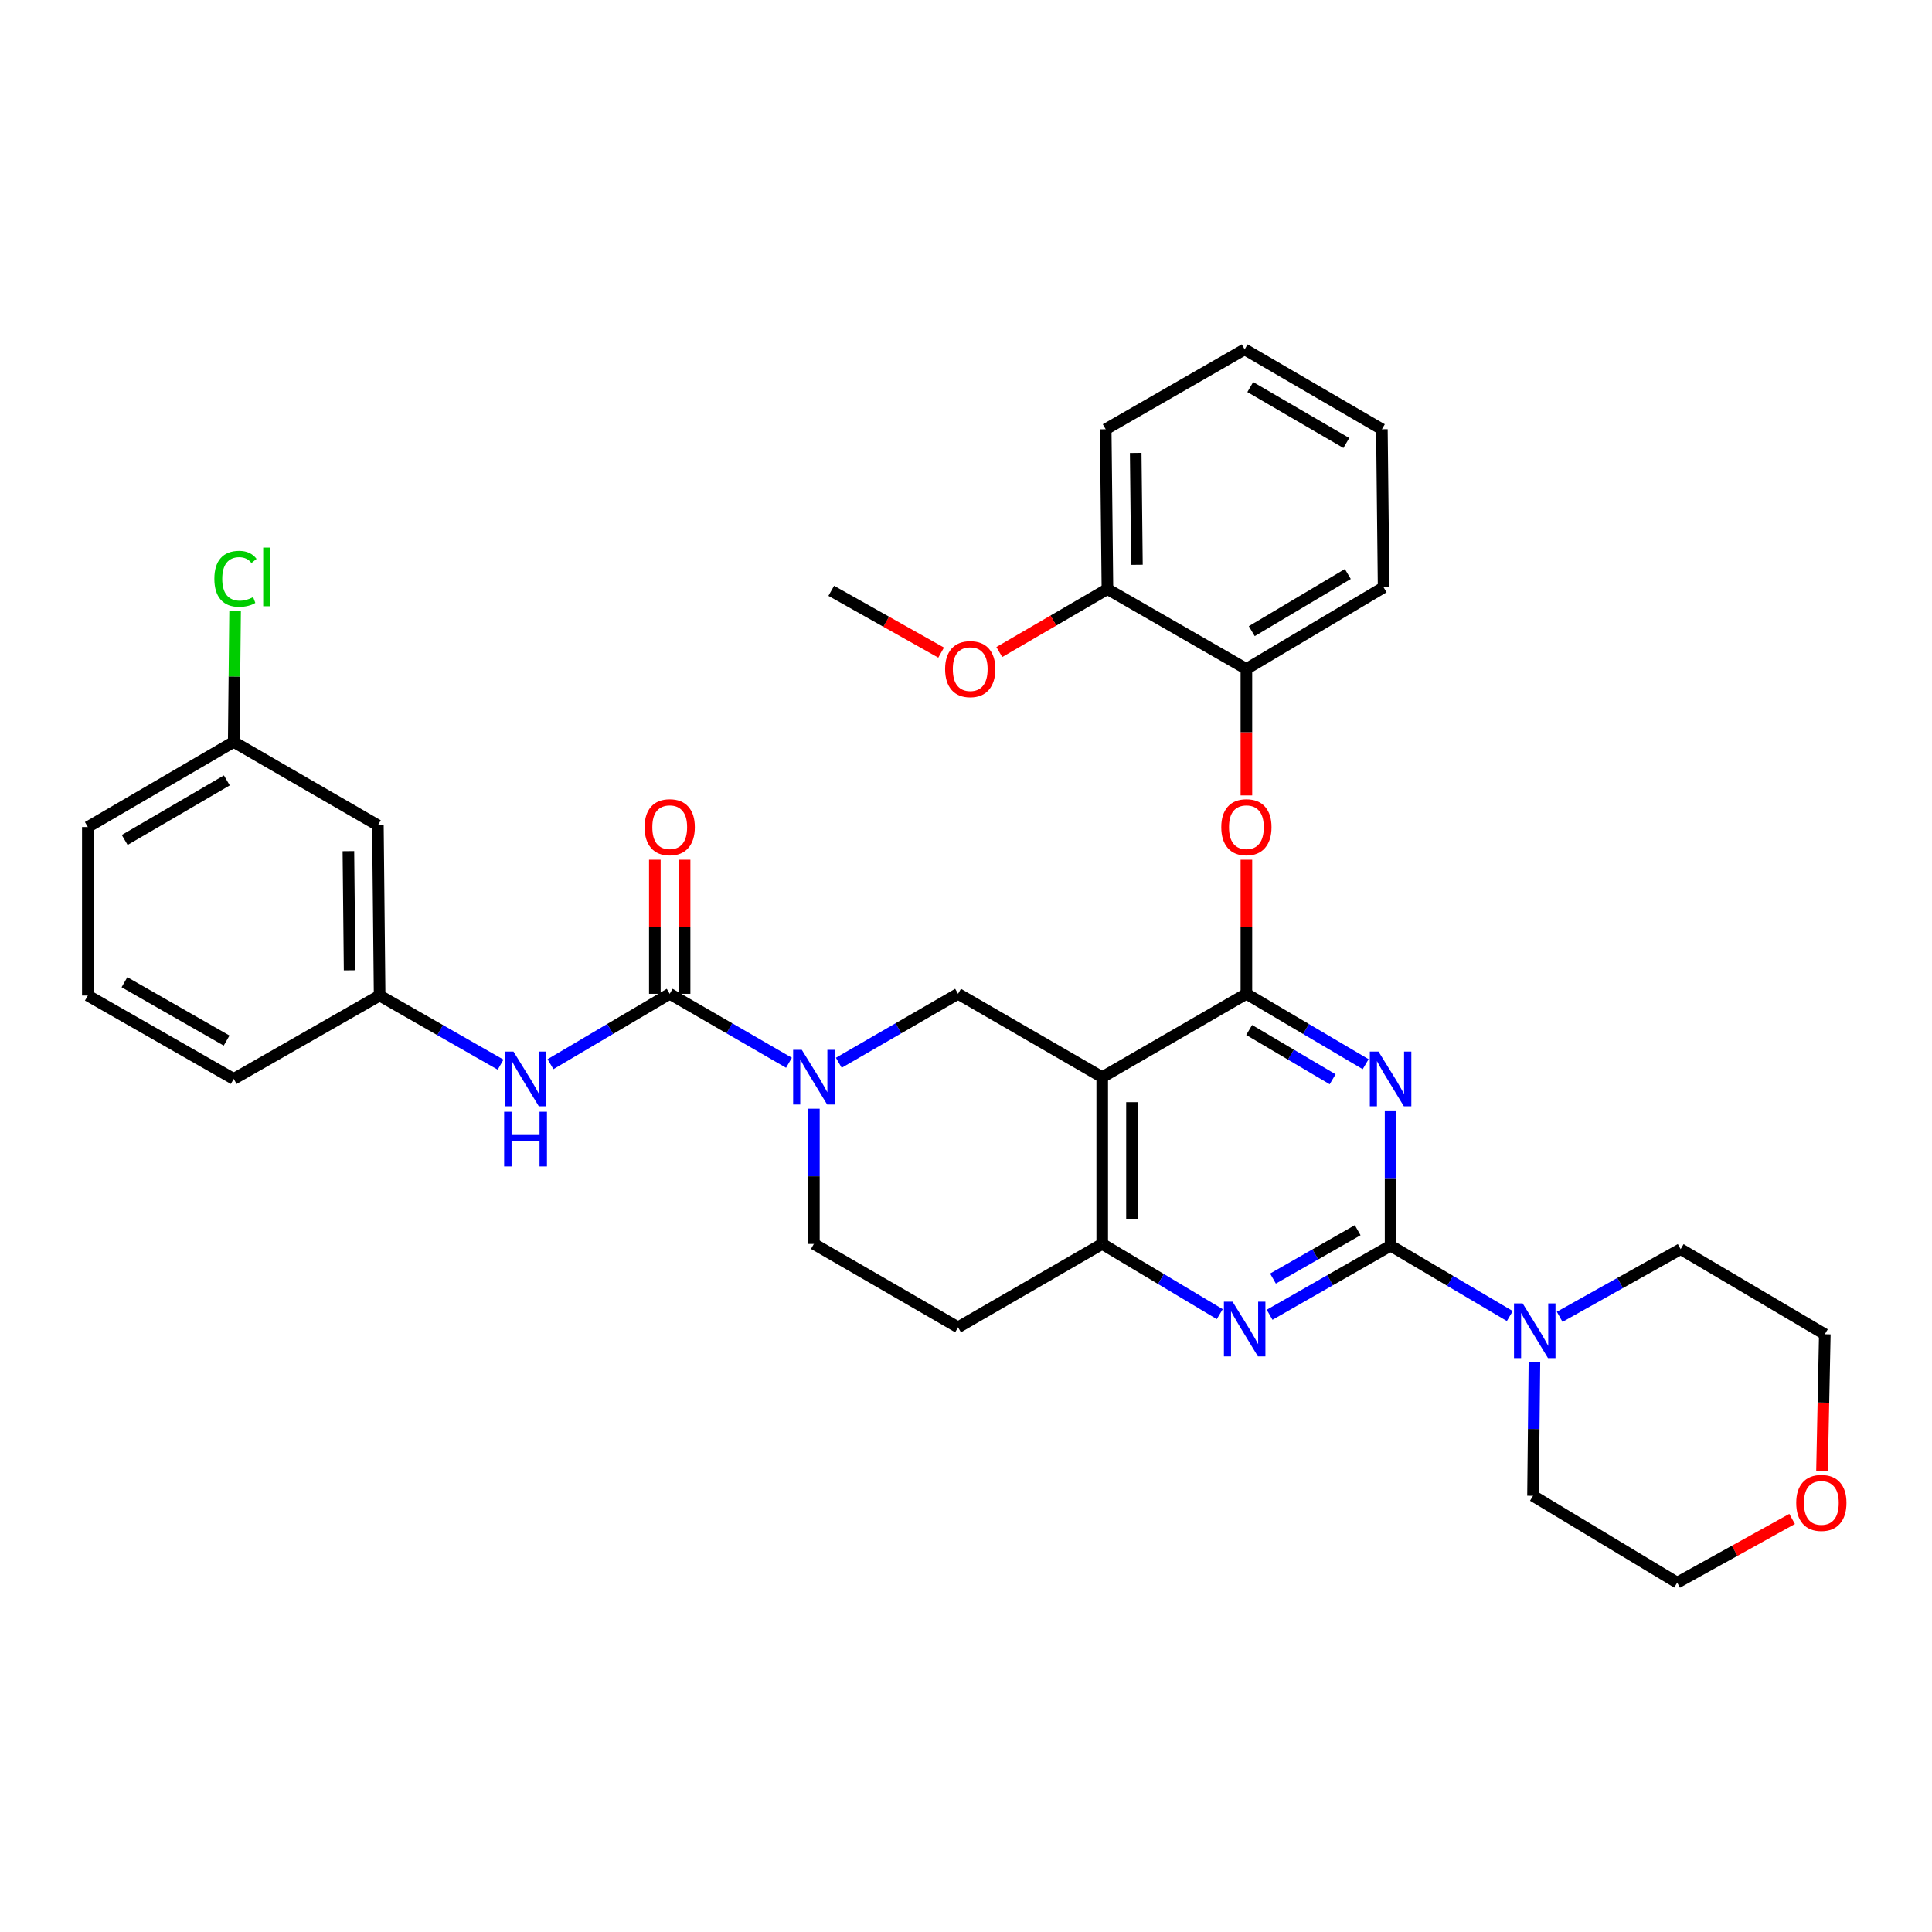 <?xml version='1.0' encoding='iso-8859-1'?>
<svg version='1.1' baseProfile='full'
              xmlns='http://www.w3.org/2000/svg'
                      xmlns:rdkit='http://www.rdkit.org/xml'
                      xmlns:xlink='http://www.w3.org/1999/xlink'
                  xml:space='preserve'
width='1000px' height='1000px' viewBox='0 0 1000 1000'>
<!-- END OF HEADER -->
<rect style='opacity:1.0;fill:#FFFFFF;stroke:none' width='1000' height='1000' x='0' y='0'> </rect>
<path class='bond-0' d='M 421.267,573.861 L 421.267,608.857' style='fill:none;fill-rule:evenodd;stroke:#0000FF;stroke-width:6px;stroke-linecap:butt;stroke-linejoin:miter;stroke-opacity:1' />
<path class='bond-0' d='M 421.267,608.857 L 421.267,643.853' style='fill:none;fill-rule:evenodd;stroke:#000000;stroke-width:6px;stroke-linecap:butt;stroke-linejoin:miter;stroke-opacity:1' />
<path class='bond-1' d='M 434.162,550.085 L 465.025,532.234' style='fill:none;fill-rule:evenodd;stroke:#0000FF;stroke-width:6px;stroke-linecap:butt;stroke-linejoin:miter;stroke-opacity:1' />
<path class='bond-1' d='M 465.025,532.234 L 495.889,514.384' style='fill:none;fill-rule:evenodd;stroke:#000000;stroke-width:6px;stroke-linecap:butt;stroke-linejoin:miter;stroke-opacity:1' />
<path class='bond-2' d='M 408.372,550.085 L 377.509,532.234' style='fill:none;fill-rule:evenodd;stroke:#0000FF;stroke-width:6px;stroke-linecap:butt;stroke-linejoin:miter;stroke-opacity:1' />
<path class='bond-2' d='M 377.509,532.234 L 346.645,514.384' style='fill:none;fill-rule:evenodd;stroke:#000000;stroke-width:6px;stroke-linecap:butt;stroke-linejoin:miter;stroke-opacity:1' />
<path class='bond-3' d='M 421.267,643.853 L 495.889,687.003' style='fill:none;fill-rule:evenodd;stroke:#000000;stroke-width:6px;stroke-linecap:butt;stroke-linejoin:miter;stroke-opacity:1' />
<path class='bond-4' d='M 495.889,687.003 L 570.51,643.853' style='fill:none;fill-rule:evenodd;stroke:#000000;stroke-width:6px;stroke-linecap:butt;stroke-linejoin:miter;stroke-opacity:1' />
<path class='bond-5' d='M 495.889,514.384 L 570.51,557.543' style='fill:none;fill-rule:evenodd;stroke:#000000;stroke-width:6px;stroke-linecap:butt;stroke-linejoin:miter;stroke-opacity:1' />
<path class='bond-6' d='M 570.51,557.543 L 570.51,643.853' style='fill:none;fill-rule:evenodd;stroke:#000000;stroke-width:6px;stroke-linecap:butt;stroke-linejoin:miter;stroke-opacity:1' />
<path class='bond-6' d='M 585.912,570.489 L 585.912,630.906' style='fill:none;fill-rule:evenodd;stroke:#000000;stroke-width:6px;stroke-linecap:butt;stroke-linejoin:miter;stroke-opacity:1' />
<path class='bond-7' d='M 570.51,557.543 L 645.132,514.384' style='fill:none;fill-rule:evenodd;stroke:#000000;stroke-width:6px;stroke-linecap:butt;stroke-linejoin:miter;stroke-opacity:1' />
<path class='bond-8' d='M 570.51,643.853 L 600.928,662.031' style='fill:none;fill-rule:evenodd;stroke:#000000;stroke-width:6px;stroke-linecap:butt;stroke-linejoin:miter;stroke-opacity:1' />
<path class='bond-8' d='M 600.928,662.031 L 631.346,680.209' style='fill:none;fill-rule:evenodd;stroke:#0000FF;stroke-width:6px;stroke-linecap:butt;stroke-linejoin:miter;stroke-opacity:1' />
<path class='bond-9' d='M 657.148,680.531 L 688.455,662.641' style='fill:none;fill-rule:evenodd;stroke:#0000FF;stroke-width:6px;stroke-linecap:butt;stroke-linejoin:miter;stroke-opacity:1' />
<path class='bond-9' d='M 688.455,662.641 L 719.762,644.751' style='fill:none;fill-rule:evenodd;stroke:#000000;stroke-width:6px;stroke-linecap:butt;stroke-linejoin:miter;stroke-opacity:1' />
<path class='bond-9' d='M 658.899,661.791 L 680.814,649.268' style='fill:none;fill-rule:evenodd;stroke:#0000FF;stroke-width:6px;stroke-linecap:butt;stroke-linejoin:miter;stroke-opacity:1' />
<path class='bond-9' d='M 680.814,649.268 L 702.729,636.746' style='fill:none;fill-rule:evenodd;stroke:#000000;stroke-width:6px;stroke-linecap:butt;stroke-linejoin:miter;stroke-opacity:1' />
<path class='bond-10' d='M 719.762,644.751 L 719.762,609.755' style='fill:none;fill-rule:evenodd;stroke:#000000;stroke-width:6px;stroke-linecap:butt;stroke-linejoin:miter;stroke-opacity:1' />
<path class='bond-10' d='M 719.762,609.755 L 719.762,574.759' style='fill:none;fill-rule:evenodd;stroke:#0000FF;stroke-width:6px;stroke-linecap:butt;stroke-linejoin:miter;stroke-opacity:1' />
<path class='bond-11' d='M 719.762,644.751 L 750.62,662.97' style='fill:none;fill-rule:evenodd;stroke:#000000;stroke-width:6px;stroke-linecap:butt;stroke-linejoin:miter;stroke-opacity:1' />
<path class='bond-11' d='M 750.62,662.97 L 781.478,681.189' style='fill:none;fill-rule:evenodd;stroke:#0000FF;stroke-width:6px;stroke-linecap:butt;stroke-linejoin:miter;stroke-opacity:1' />
<path class='bond-12' d='M 706.856,550.822 L 675.994,532.603' style='fill:none;fill-rule:evenodd;stroke:#0000FF;stroke-width:6px;stroke-linecap:butt;stroke-linejoin:miter;stroke-opacity:1' />
<path class='bond-12' d='M 675.994,532.603 L 645.132,514.384' style='fill:none;fill-rule:evenodd;stroke:#000000;stroke-width:6px;stroke-linecap:butt;stroke-linejoin:miter;stroke-opacity:1' />
<path class='bond-12' d='M 689.767,558.619 L 668.164,545.866' style='fill:none;fill-rule:evenodd;stroke:#0000FF;stroke-width:6px;stroke-linecap:butt;stroke-linejoin:miter;stroke-opacity:1' />
<path class='bond-12' d='M 668.164,545.866 L 646.561,533.112' style='fill:none;fill-rule:evenodd;stroke:#000000;stroke-width:6px;stroke-linecap:butt;stroke-linejoin:miter;stroke-opacity:1' />
<path class='bond-13' d='M 645.132,514.384 L 645.132,479.687' style='fill:none;fill-rule:evenodd;stroke:#000000;stroke-width:6px;stroke-linecap:butt;stroke-linejoin:miter;stroke-opacity:1' />
<path class='bond-13' d='M 645.132,479.687 L 645.132,444.991' style='fill:none;fill-rule:evenodd;stroke:#FF0000;stroke-width:6px;stroke-linecap:butt;stroke-linejoin:miter;stroke-opacity:1' />
<path class='bond-14' d='M 807.287,681.588 L 838.596,664.068' style='fill:none;fill-rule:evenodd;stroke:#0000FF;stroke-width:6px;stroke-linecap:butt;stroke-linejoin:miter;stroke-opacity:1' />
<path class='bond-14' d='M 838.596,664.068 L 869.904,646.548' style='fill:none;fill-rule:evenodd;stroke:#000000;stroke-width:6px;stroke-linecap:butt;stroke-linejoin:miter;stroke-opacity:1' />
<path class='bond-15' d='M 794.213,705.104 L 793.849,739.662' style='fill:none;fill-rule:evenodd;stroke:#0000FF;stroke-width:6px;stroke-linecap:butt;stroke-linejoin:miter;stroke-opacity:1' />
<path class='bond-15' d='M 793.849,739.662 L 793.486,774.22' style='fill:none;fill-rule:evenodd;stroke:#000000;stroke-width:6px;stroke-linecap:butt;stroke-linejoin:miter;stroke-opacity:1' />
<path class='bond-16' d='M 195.596,427.175 L 196.495,515.282' style='fill:none;fill-rule:evenodd;stroke:#000000;stroke-width:6px;stroke-linecap:butt;stroke-linejoin:miter;stroke-opacity:1' />
<path class='bond-16' d='M 180.33,440.548 L 180.959,502.223' style='fill:none;fill-rule:evenodd;stroke:#000000;stroke-width:6px;stroke-linecap:butt;stroke-linejoin:miter;stroke-opacity:1' />
<path class='bond-17' d='M 195.596,427.175 L 120.975,384.016' style='fill:none;fill-rule:evenodd;stroke:#000000;stroke-width:6px;stroke-linecap:butt;stroke-linejoin:miter;stroke-opacity:1' />
<path class='bond-18' d='M 354.346,514.384 L 354.346,479.687' style='fill:none;fill-rule:evenodd;stroke:#000000;stroke-width:6px;stroke-linecap:butt;stroke-linejoin:miter;stroke-opacity:1' />
<path class='bond-18' d='M 354.346,479.687 L 354.346,444.991' style='fill:none;fill-rule:evenodd;stroke:#FF0000;stroke-width:6px;stroke-linecap:butt;stroke-linejoin:miter;stroke-opacity:1' />
<path class='bond-18' d='M 338.944,514.384 L 338.944,479.687' style='fill:none;fill-rule:evenodd;stroke:#000000;stroke-width:6px;stroke-linecap:butt;stroke-linejoin:miter;stroke-opacity:1' />
<path class='bond-18' d='M 338.944,479.687 L 338.944,444.991' style='fill:none;fill-rule:evenodd;stroke:#FF0000;stroke-width:6px;stroke-linecap:butt;stroke-linejoin:miter;stroke-opacity:1' />
<path class='bond-19' d='M 346.645,514.384 L 315.788,532.602' style='fill:none;fill-rule:evenodd;stroke:#000000;stroke-width:6px;stroke-linecap:butt;stroke-linejoin:miter;stroke-opacity:1' />
<path class='bond-19' d='M 315.788,532.602 L 284.93,550.821' style='fill:none;fill-rule:evenodd;stroke:#0000FF;stroke-width:6px;stroke-linecap:butt;stroke-linejoin:miter;stroke-opacity:1' />
<path class='bond-20' d='M 259.109,551.061 L 227.802,533.172' style='fill:none;fill-rule:evenodd;stroke:#0000FF;stroke-width:6px;stroke-linecap:butt;stroke-linejoin:miter;stroke-opacity:1' />
<path class='bond-20' d='M 227.802,533.172 L 196.495,515.282' style='fill:none;fill-rule:evenodd;stroke:#000000;stroke-width:6px;stroke-linecap:butt;stroke-linejoin:miter;stroke-opacity:1' />
<path class='bond-21' d='M 196.495,515.282 L 120.975,558.441' style='fill:none;fill-rule:evenodd;stroke:#000000;stroke-width:6px;stroke-linecap:butt;stroke-linejoin:miter;stroke-opacity:1' />
<path class='bond-22' d='M 120.975,384.016 L 121.331,350.148' style='fill:none;fill-rule:evenodd;stroke:#000000;stroke-width:6px;stroke-linecap:butt;stroke-linejoin:miter;stroke-opacity:1' />
<path class='bond-22' d='M 121.331,350.148 L 121.687,316.28' style='fill:none;fill-rule:evenodd;stroke:#00CC00;stroke-width:6px;stroke-linecap:butt;stroke-linejoin:miter;stroke-opacity:1' />
<path class='bond-23' d='M 120.975,384.016 L 45.455,428.074' style='fill:none;fill-rule:evenodd;stroke:#000000;stroke-width:6px;stroke-linecap:butt;stroke-linejoin:miter;stroke-opacity:1' />
<path class='bond-23' d='M 117.408,403.928 L 64.544,434.768' style='fill:none;fill-rule:evenodd;stroke:#000000;stroke-width:6px;stroke-linecap:butt;stroke-linejoin:miter;stroke-opacity:1' />
<path class='bond-24' d='M 927.596,786.2 L 897.852,802.684' style='fill:none;fill-rule:evenodd;stroke:#FF0000;stroke-width:6px;stroke-linecap:butt;stroke-linejoin:miter;stroke-opacity:1' />
<path class='bond-24' d='M 897.852,802.684 L 868.107,819.168' style='fill:none;fill-rule:evenodd;stroke:#000000;stroke-width:6px;stroke-linecap:butt;stroke-linejoin:miter;stroke-opacity:1' />
<path class='bond-25' d='M 943.069,761.313 L 943.797,725.96' style='fill:none;fill-rule:evenodd;stroke:#FF0000;stroke-width:6px;stroke-linecap:butt;stroke-linejoin:miter;stroke-opacity:1' />
<path class='bond-25' d='M 943.797,725.96 L 944.526,690.606' style='fill:none;fill-rule:evenodd;stroke:#000000;stroke-width:6px;stroke-linecap:butt;stroke-linejoin:miter;stroke-opacity:1' />
<path class='bond-26' d='M 869.904,646.548 L 944.526,690.606' style='fill:none;fill-rule:evenodd;stroke:#000000;stroke-width:6px;stroke-linecap:butt;stroke-linejoin:miter;stroke-opacity:1' />
<path class='bond-27' d='M 645.132,411.708 L 645.132,378.982' style='fill:none;fill-rule:evenodd;stroke:#FF0000;stroke-width:6px;stroke-linecap:butt;stroke-linejoin:miter;stroke-opacity:1' />
<path class='bond-27' d='M 645.132,378.982 L 645.132,346.256' style='fill:none;fill-rule:evenodd;stroke:#000000;stroke-width:6px;stroke-linecap:butt;stroke-linejoin:miter;stroke-opacity:1' />
<path class='bond-28' d='M 715.262,222.186 L 644.234,180.832' style='fill:none;fill-rule:evenodd;stroke:#000000;stroke-width:6px;stroke-linecap:butt;stroke-linejoin:miter;stroke-opacity:1' />
<path class='bond-28' d='M 696.858,229.293 L 647.138,200.345' style='fill:none;fill-rule:evenodd;stroke:#000000;stroke-width:6px;stroke-linecap:butt;stroke-linejoin:miter;stroke-opacity:1' />
<path class='bond-29' d='M 715.262,222.186 L 716.16,304.004' style='fill:none;fill-rule:evenodd;stroke:#000000;stroke-width:6px;stroke-linecap:butt;stroke-linejoin:miter;stroke-opacity:1' />
<path class='bond-30' d='M 644.234,180.832 L 572.307,222.186' style='fill:none;fill-rule:evenodd;stroke:#000000;stroke-width:6px;stroke-linecap:butt;stroke-linejoin:miter;stroke-opacity:1' />
<path class='bond-31' d='M 572.307,222.186 L 573.206,304.902' style='fill:none;fill-rule:evenodd;stroke:#000000;stroke-width:6px;stroke-linecap:butt;stroke-linejoin:miter;stroke-opacity:1' />
<path class='bond-31' d='M 587.843,234.426 L 588.472,292.327' style='fill:none;fill-rule:evenodd;stroke:#000000;stroke-width:6px;stroke-linecap:butt;stroke-linejoin:miter;stroke-opacity:1' />
<path class='bond-32' d='M 573.206,304.902 L 645.132,346.256' style='fill:none;fill-rule:evenodd;stroke:#000000;stroke-width:6px;stroke-linecap:butt;stroke-linejoin:miter;stroke-opacity:1' />
<path class='bond-33' d='M 573.206,304.902 L 545.223,321.196' style='fill:none;fill-rule:evenodd;stroke:#000000;stroke-width:6px;stroke-linecap:butt;stroke-linejoin:miter;stroke-opacity:1' />
<path class='bond-33' d='M 545.223,321.196 L 517.241,337.49' style='fill:none;fill-rule:evenodd;stroke:#FF0000;stroke-width:6px;stroke-linecap:butt;stroke-linejoin:miter;stroke-opacity:1' />
<path class='bond-34' d='M 645.132,346.256 L 716.16,304.004' style='fill:none;fill-rule:evenodd;stroke:#000000;stroke-width:6px;stroke-linecap:butt;stroke-linejoin:miter;stroke-opacity:1' />
<path class='bond-34' d='M 647.912,326.681 L 697.632,297.105' style='fill:none;fill-rule:evenodd;stroke:#000000;stroke-width:6px;stroke-linecap:butt;stroke-linejoin:miter;stroke-opacity:1' />
<path class='bond-35' d='M 487.123,337.784 L 458.692,321.792' style='fill:none;fill-rule:evenodd;stroke:#FF0000;stroke-width:6px;stroke-linecap:butt;stroke-linejoin:miter;stroke-opacity:1' />
<path class='bond-35' d='M 458.692,321.792 L 430.26,305.8' style='fill:none;fill-rule:evenodd;stroke:#000000;stroke-width:6px;stroke-linecap:butt;stroke-linejoin:miter;stroke-opacity:1' />
<path class='bond-36' d='M 793.486,774.22 L 868.107,819.168' style='fill:none;fill-rule:evenodd;stroke:#000000;stroke-width:6px;stroke-linecap:butt;stroke-linejoin:miter;stroke-opacity:1' />
<path class='bond-37' d='M 45.455,515.282 L 120.975,558.441' style='fill:none;fill-rule:evenodd;stroke:#000000;stroke-width:6px;stroke-linecap:butt;stroke-linejoin:miter;stroke-opacity:1' />
<path class='bond-37' d='M 64.425,508.384 L 117.289,538.595' style='fill:none;fill-rule:evenodd;stroke:#000000;stroke-width:6px;stroke-linecap:butt;stroke-linejoin:miter;stroke-opacity:1' />
<path class='bond-38' d='M 45.455,515.282 L 45.455,428.074' style='fill:none;fill-rule:evenodd;stroke:#000000;stroke-width:6px;stroke-linecap:butt;stroke-linejoin:miter;stroke-opacity:1' />
<path  class='atom-0' d='M 415.007 543.383
L 424.287 558.383
Q 425.207 559.863, 426.687 562.543
Q 428.167 565.223, 428.247 565.383
L 428.247 543.383
L 432.007 543.383
L 432.007 571.703
L 428.127 571.703
L 418.167 555.303
Q 417.007 553.383, 415.767 551.183
Q 414.567 548.983, 414.207 548.303
L 414.207 571.703
L 410.527 571.703
L 410.527 543.383
L 415.007 543.383
' fill='#0000FF'/>
<path  class='atom-6' d='M 637.974 673.75
L 647.254 688.75
Q 648.174 690.23, 649.654 692.91
Q 651.134 695.59, 651.214 695.75
L 651.214 673.75
L 654.974 673.75
L 654.974 702.07
L 651.094 702.07
L 641.134 685.67
Q 639.974 683.75, 638.734 681.55
Q 637.534 679.35, 637.174 678.67
L 637.174 702.07
L 633.494 702.07
L 633.494 673.75
L 637.974 673.75
' fill='#0000FF'/>
<path  class='atom-8' d='M 713.502 544.281
L 722.782 559.281
Q 723.702 560.761, 725.182 563.441
Q 726.662 566.121, 726.742 566.281
L 726.742 544.281
L 730.502 544.281
L 730.502 572.601
L 726.622 572.601
L 716.662 556.201
Q 715.502 554.281, 714.262 552.081
Q 713.062 549.881, 712.702 549.201
L 712.702 572.601
L 709.022 572.601
L 709.022 544.281
L 713.502 544.281
' fill='#0000FF'/>
<path  class='atom-10' d='M 788.124 674.649
L 797.404 689.649
Q 798.324 691.129, 799.804 693.809
Q 801.284 696.489, 801.364 696.649
L 801.364 674.649
L 805.124 674.649
L 805.124 702.969
L 801.244 702.969
L 791.284 686.569
Q 790.124 684.649, 788.884 682.449
Q 787.684 680.249, 787.324 679.569
L 787.324 702.969
L 783.644 702.969
L 783.644 674.649
L 788.124 674.649
' fill='#0000FF'/>
<path  class='atom-13' d='M 333.645 428.154
Q 333.645 421.354, 337.005 417.554
Q 340.365 413.754, 346.645 413.754
Q 352.925 413.754, 356.285 417.554
Q 359.645 421.354, 359.645 428.154
Q 359.645 435.034, 356.245 438.954
Q 352.845 442.834, 346.645 442.834
Q 340.405 442.834, 337.005 438.954
Q 333.645 435.074, 333.645 428.154
M 346.645 439.634
Q 350.965 439.634, 353.285 436.754
Q 355.645 433.834, 355.645 428.154
Q 355.645 422.594, 353.285 419.794
Q 350.965 416.954, 346.645 416.954
Q 342.325 416.954, 339.965 419.754
Q 337.645 422.554, 337.645 428.154
Q 337.645 433.874, 339.965 436.754
Q 342.325 439.634, 346.645 439.634
' fill='#FF0000'/>
<path  class='atom-14' d='M 265.764 544.281
L 275.044 559.281
Q 275.964 560.761, 277.444 563.441
Q 278.924 566.121, 279.004 566.281
L 279.004 544.281
L 282.764 544.281
L 282.764 572.601
L 278.884 572.601
L 268.924 556.201
Q 267.764 554.281, 266.524 552.081
Q 265.324 549.881, 264.964 549.201
L 264.964 572.601
L 261.284 572.601
L 261.284 544.281
L 265.764 544.281
' fill='#0000FF'/>
<path  class='atom-14' d='M 260.944 575.433
L 264.784 575.433
L 264.784 587.473
L 279.264 587.473
L 279.264 575.433
L 283.104 575.433
L 283.104 603.753
L 279.264 603.753
L 279.264 590.673
L 264.784 590.673
L 264.784 603.753
L 260.944 603.753
L 260.944 575.433
' fill='#0000FF'/>
<path  class='atom-17' d='M 110.953 299.584
Q 110.953 292.544, 114.233 288.864
Q 117.553 285.144, 123.833 285.144
Q 129.673 285.144, 132.793 289.264
L 130.153 291.424
Q 127.873 288.424, 123.833 288.424
Q 119.553 288.424, 117.273 291.304
Q 115.033 294.144, 115.033 299.584
Q 115.033 305.184, 117.353 308.064
Q 119.713 310.944, 124.273 310.944
Q 127.393 310.944, 131.033 309.064
L 132.153 312.064
Q 130.673 313.024, 128.433 313.584
Q 126.193 314.144, 123.713 314.144
Q 117.553 314.144, 114.233 310.384
Q 110.953 306.624, 110.953 299.584
' fill='#00CC00'/>
<path  class='atom-17' d='M 136.233 283.424
L 139.913 283.424
L 139.913 313.784
L 136.233 313.784
L 136.233 283.424
' fill='#00CC00'/>
<path  class='atom-18' d='M 929.729 777.894
Q 929.729 771.094, 933.089 767.294
Q 936.449 763.494, 942.729 763.494
Q 949.009 763.494, 952.369 767.294
Q 955.729 771.094, 955.729 777.894
Q 955.729 784.774, 952.329 788.694
Q 948.929 792.574, 942.729 792.574
Q 936.489 792.574, 933.089 788.694
Q 929.729 784.814, 929.729 777.894
M 942.729 789.374
Q 947.049 789.374, 949.369 786.494
Q 951.729 783.574, 951.729 777.894
Q 951.729 772.334, 949.369 769.534
Q 947.049 766.694, 942.729 766.694
Q 938.409 766.694, 936.049 769.494
Q 933.729 772.294, 933.729 777.894
Q 933.729 783.614, 936.049 786.494
Q 938.409 789.374, 942.729 789.374
' fill='#FF0000'/>
<path  class='atom-20' d='M 632.132 428.154
Q 632.132 421.354, 635.492 417.554
Q 638.852 413.754, 645.132 413.754
Q 651.412 413.754, 654.772 417.554
Q 658.132 421.354, 658.132 428.154
Q 658.132 435.034, 654.732 438.954
Q 651.332 442.834, 645.132 442.834
Q 638.892 442.834, 635.492 438.954
Q 632.132 435.074, 632.132 428.154
M 645.132 439.634
Q 649.452 439.634, 651.772 436.754
Q 654.132 433.834, 654.132 428.154
Q 654.132 422.594, 651.772 419.794
Q 649.452 416.954, 645.132 416.954
Q 640.812 416.954, 638.452 419.754
Q 636.132 422.554, 636.132 428.154
Q 636.132 433.874, 638.452 436.754
Q 640.812 439.634, 645.132 439.634
' fill='#FF0000'/>
<path  class='atom-27' d='M 489.186 346.336
Q 489.186 339.536, 492.546 335.736
Q 495.906 331.936, 502.186 331.936
Q 508.466 331.936, 511.826 335.736
Q 515.186 339.536, 515.186 346.336
Q 515.186 353.216, 511.786 357.136
Q 508.386 361.016, 502.186 361.016
Q 495.946 361.016, 492.546 357.136
Q 489.186 353.256, 489.186 346.336
M 502.186 357.816
Q 506.506 357.816, 508.826 354.936
Q 511.186 352.016, 511.186 346.336
Q 511.186 340.776, 508.826 337.976
Q 506.506 335.136, 502.186 335.136
Q 497.866 335.136, 495.506 337.936
Q 493.186 340.736, 493.186 346.336
Q 493.186 352.056, 495.506 354.936
Q 497.866 357.816, 502.186 357.816
' fill='#FF0000'/>
</svg>
